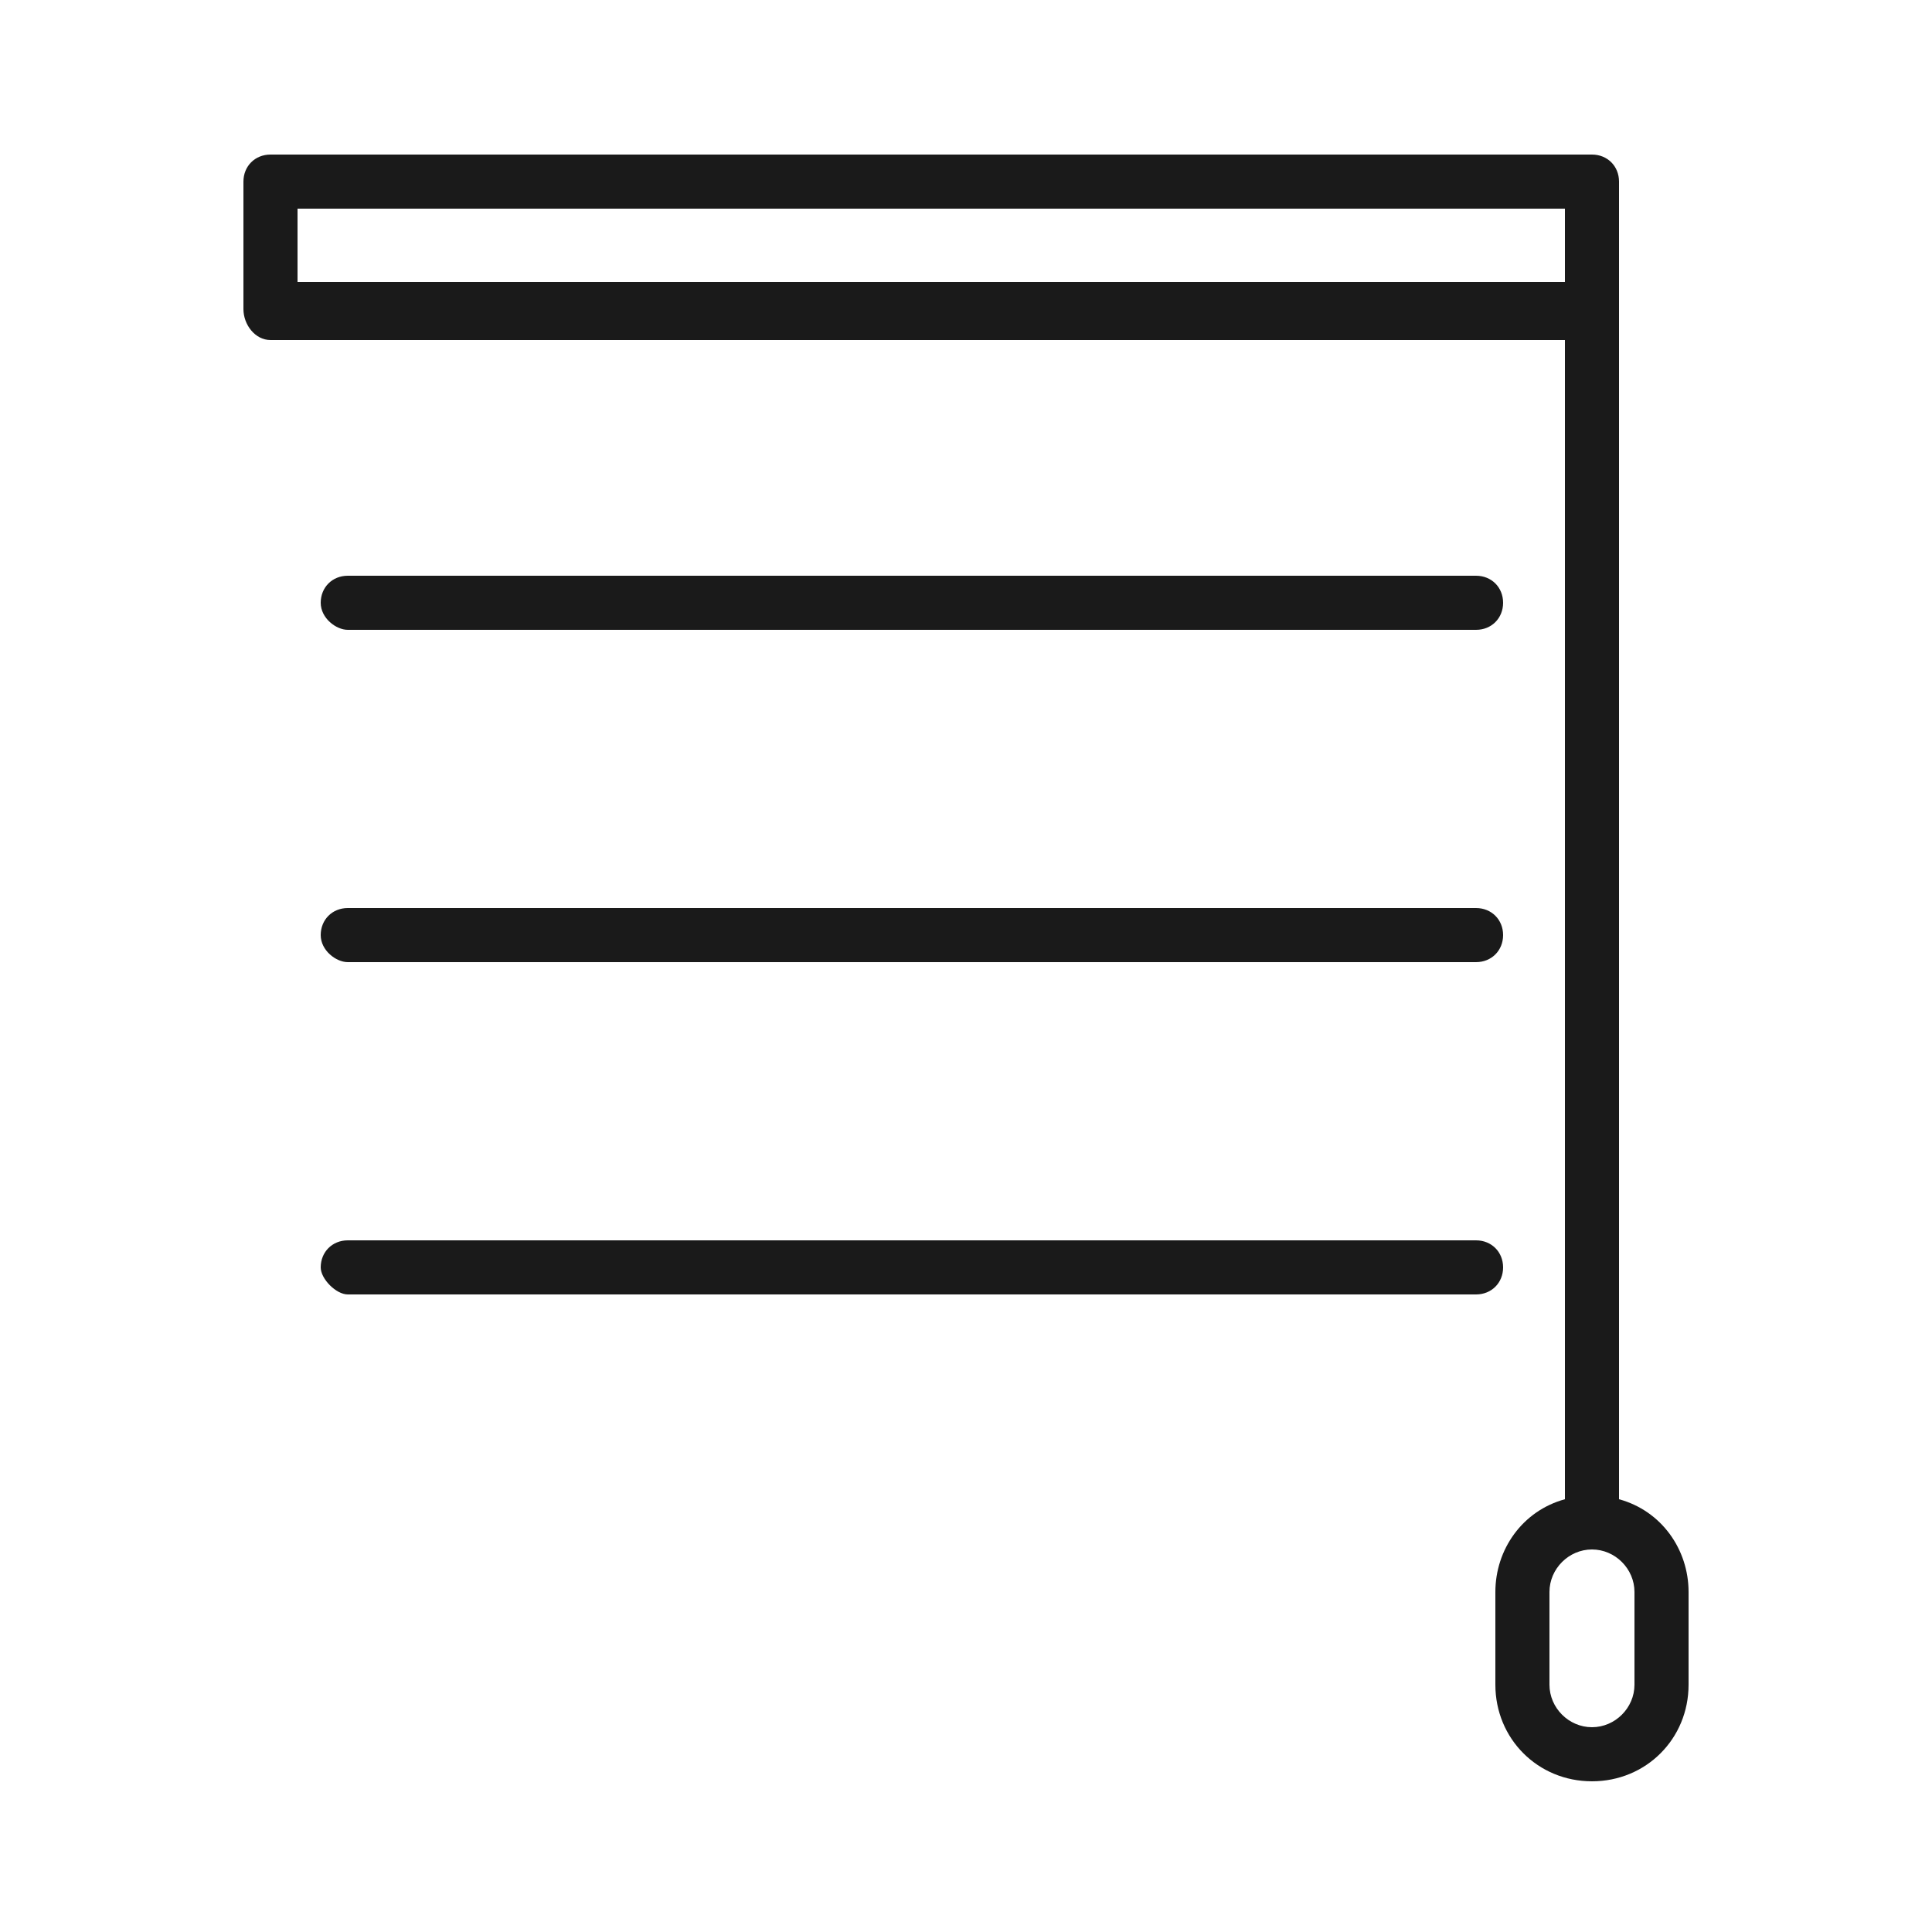 <?xml version="1.0" encoding="utf-8"?>
<!-- Generator: Adobe Illustrator 19.2.1, SVG Export Plug-In . SVG Version: 6.00 Build 0)  -->
<svg version="1.1" id="Vrstva_1" xmlns="http://www.w3.org/2000/svg" xmlns:xlink="http://www.w3.org/1999/xlink" x="0px" y="0px"
	 viewBox="0 0 50 50" style="enable-background:new 0 0 50 50;" xml:space="preserve">
<style type="text/css">
	.st0{fill:#FF8085;}
	.st1{fill:#F8AD3B;}
	.st2{fill:#4E85F4;}
	.st3{fill:#1A1A1A;}
	.st4{fill:#333333;}
	.st5{fill:#808080;}
	.st6{fill:#9AC644;}
	.st7{fill:#CCCCCC;}
	.st8{fill:#4D4D4D;}
	.st9{fill:#FFFFFF;}
	.st10{fill:#F4CCC2;}
	.st11{fill:#BFC493;}
	.st12{fill:#C2E0DD;}
	.st13{fill:#FFC581;}
	.st14{fill:#B1B1B1;}
	.st15{fill:#BF272D;}
	.st16{fill:#8EB72D;}
	.st17{fill:#98C444;}
	.st18{fill:#CBE6E3;}
	.st19{fill:#FFCE93;}
	.st20{fill:#DDDBAC;}
	.st21{fill:#F6CEC4;}
	.st22{fill:#BDD8E4;}
	.st23{fill:#A7CD5C;}
	.st24{fill:#ED7D84;}
	.st25{fill:#E0E0E0;}
	.st26{fill:#F7AC3A;}
	.st27{fill:#BFBFBF;}
	.st28{fill:#636363;}
	.st29{fill-rule:evenodd;clip-rule:evenodd;fill:#72BAB0;}
	.st30{fill-rule:evenodd;clip-rule:evenodd;fill:#FFFFFF;}
	.st31{fill:#72BAB0;}
	.st32{fill:#F5F1EC;}
</style>
<g>
	<path class="st3" d="M9,16.3h29.2c0.4,0,0.7-0.3,0.7-0.7c0-0.4-0.3-0.7-0.7-0.7H9c-0.4,0-0.7,0.3-0.7,0.7C8.3,16,8.7,16.3,9,16.3z
		 M9,24.9h29.2c0.4,0,0.7-0.3,0.7-0.7s-0.3-0.7-0.7-0.7H9c-0.4,0-0.7,0.3-0.7,0.7S8.7,24.9,9,24.9z M9,33.5h29.2
		c0.4,0,0.7-0.3,0.7-0.7c0-0.4-0.3-0.7-0.7-0.7H9c-0.4,0-0.7,0.3-0.7,0.7C8.3,33.1,8.7,33.5,9,33.5z M43.7,41.2v2.4
		c0,1.4-1.1,2.5-2.5,2.5s-2.5-1.1-2.5-2.5v-2.4c0-1.1,0.7-2.1,1.8-2.4V8.8H7C6.6,8.8,6.3,8.4,6.3,8V4.7c0-0.4,0.3-0.7,0.7-0.7h34.2
		c0.4,0,0.7,0.3,0.7,0.7V8v30.8C43,39.1,43.7,40.1,43.7,41.2z M40.5,7.3V5.4H7.7v1.9H40.5z M42.3,41.2c0-0.6-0.5-1.1-1.1-1.1
		c-0.6,0-1.1,0.5-1.1,1.1v2.4c0,0.6,0.5,1.1,1.1,1.1c0.6,0,1.1-0.5,1.1-1.1V41.2z"/>
</g>
</svg>
